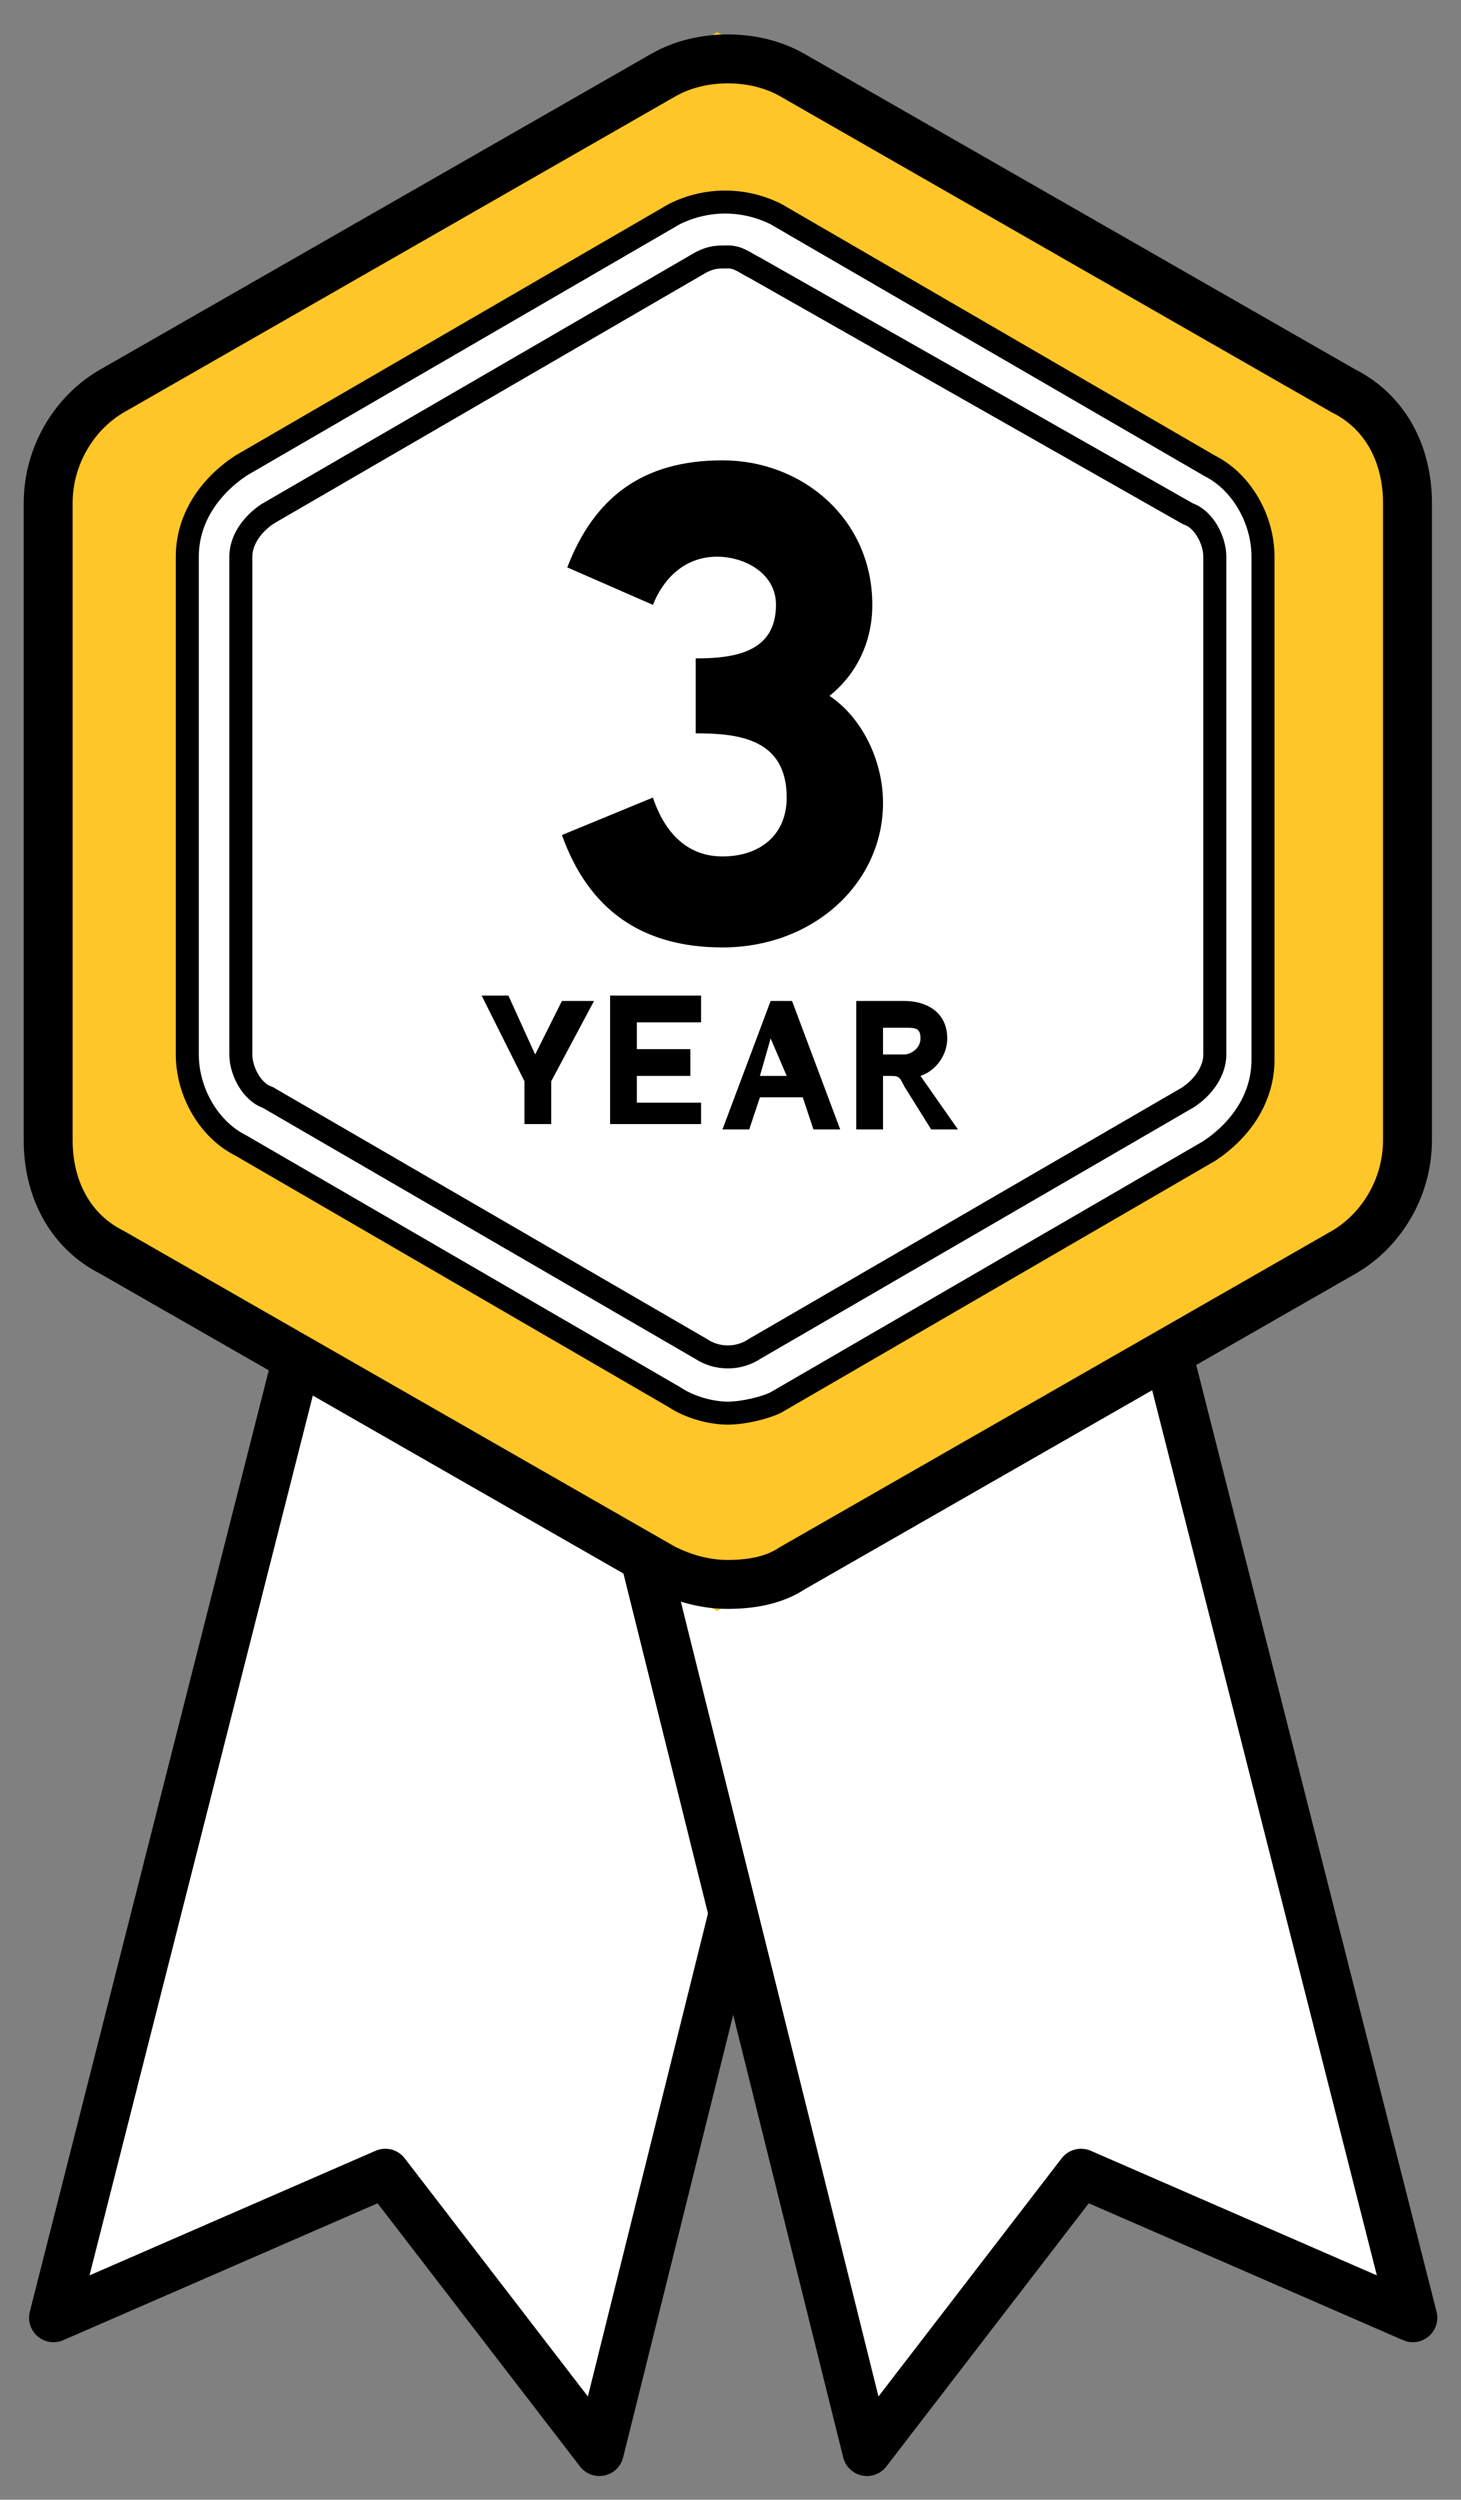 <svg xmlns="http://www.w3.org/2000/svg" xmlns:xlink="http://www.w3.org/1999/xlink" xml:space="preserve" id="Layer_1" x="0" y="0" version="1.1" viewBox="0 0 27.3 46.7">
  <rect x="0" y="0" width="27.3" height="46.7" fill="#808080" stroke="none"/>
  <style>
    .st0{fill:#fff}
  </style>
  <path d="M5.9 24 1 43.3l6.2-2.7 4 5.2L16 26.5z" class="st0"/>
  <defs>
    <path id="SVGID_1_" d="M0 0h27.3v46.7H0z"/>
  </defs>
  <clipPath id="SVGID_00000160189327186183515530000004433998138732746931_">
    <use xlink:href="#SVGID_1_" overflow="visible"/>
  </clipPath>
  <path fill="none" stroke="#000" stroke-linecap="round" stroke-linejoin="round" stroke-width=".914" d="M5.9 24 1 43.3l6.2-2.7 4 5.2L16 26.5z" clip-path="url(#SVGID_00000160189327186183515530000004433998138732746931_)"/>
  <path d="m21.5 24 4.9 19.3-6.2-2.7-4 5.2-4.8-19.3z" class="st0"/>
  <defs>
    <path id="SVGID_00000062895376887264551200000014792186490863809978_" d="M0 0h27.3v46.7H0z"/>
  </defs>
  <clipPath id="SVGID_00000144310677258086331090000007836447981369660036_">
    <use xlink:href="#SVGID_00000062895376887264551200000014792186490863809978_" overflow="visible"/>
  </clipPath>
  <path fill="none" stroke="#000" stroke-linecap="round" stroke-linejoin="round" stroke-width=".914" d="m21.5 24 4.9 19.3-6.2-2.7-4 5.2-4.8-19.3z" clip-path="url(#SVGID_00000144310677258086331090000007836447981369660036_)"/>
  <path fill="#ffc629" d="m13.4.6 12.8 7.3v14.3l-12.8 7.9L.7 22.4v-14z"/>
  <path d="m13.4 3.8 9.7 5.8v11l-9.7 6-9.7-5.9V10z" class="st0"/>
  <g>
    <defs>
      <path id="SVGID_00000057838734268687960680000004270709983095403154_" d="M0 0h27.3v46.7H0z"/>
    </defs>
    <clipPath id="SVGID_00000181806047591330049080000013819695577087225273_">
      <use xlink:href="#SVGID_00000057838734268687960680000004270709983095403154_" overflow="visible"/>
    </clipPath>
    <path fill="none" stroke="#000" stroke-linecap="round" stroke-linejoin="round" stroke-width=".914" d="M13.6 29.6c-.4 0-.8-.1-1.2-.3L2.1 23.4C1.3 23 .9 22.2.9 21.3V9.4c0-.9.5-1.7 1.2-2.1l10.3-5.9c.7-.4 1.7-.4 2.4 0l10.3 5.9c.8.4 1.2 1.2 1.2 2.1v11.9c0 .9-.5 1.7-1.2 2.1l-10.3 5.9c-.3.2-.7.3-1.2.3z" clip-path="url(#SVGID_00000181806047591330049080000013819695577087225273_)"/>
    <path fill="#fff" d="M13.6 26.4c-.3 0-.7-.1-1-.3l-8.1-4.7c-.6-.3-1-1-1-1.7v-9.3c0-.7.4-1.3 1-1.7L12.6 4c.6-.3 1.3-.3 1.9 0l8.1 4.7c.6.3 1 1 1 1.7v9.4c0 .7-.4 1.3-1 1.7l-8.1 4.7c-.2.1-.6.2-.9.2m0-21.6c-.2 0-.3 0-.5.1L5 9.6c-.3.2-.5.5-.5.8v9.3c0 .3.2.7.5.8l8.1 4.7c.3.2.7.2 1 0l8.1-4.7c.3-.2.5-.5.5-.8v-9.3c0-.3-.2-.7-.5-.8L14.1 5c-.2-.1-.3-.2-.5-.2" clip-path="url(#SVGID_00000181806047591330049080000013819695577087225273_)"/>
    <path fill="none" stroke="#000" stroke-linecap="round" stroke-linejoin="round" stroke-width=".43" d="M13.6 26.4c-.3 0-.7-.1-1-.3l-8.1-4.7c-.6-.3-1-1-1-1.7v-9.3c0-.7.4-1.3 1-1.7L12.6 4c.6-.3 1.3-.3 1.9 0l8.1 4.7c.6.3 1 1 1 1.7v9.4c0 .7-.4 1.3-1 1.7l-8.1 4.7c-.2.1-.6.2-.9.2zm0-21.6c-.2 0-.3 0-.5.1L5 9.6c-.3.2-.5.5-.5.8v9.3c0 .3.2.7.5.8l8.1 4.7c.3.2.7.2 1 0l8.1-4.7c.3-.2.5-.5.5-.8v-9.3c0-.3-.2-.7-.5-.8L14.1 5c-.2-.1-.3-.2-.5-.2z" clip-path="url(#SVGID_00000181806047591330049080000013819695577087225273_)"/>
    <path d="M17.2 19.4c0 .2-.2.3-.3.3h-.4v-.5h.4c.2 0 .3 0 .3.2m.7 1.7-.7-1c.3-.1.5-.4.5-.7 0-.5-.4-.7-.8-.7H16v2.4h.5v-1h.1c.2 0 .2 0 .3.2l.5.8h.5zm-3.2-1h-.5l.2-.7.3.7zm1 1-.9-2.4h-.4l-.9 2.4h.5l.2-.6h.8l.2.6h.5zm-2.6 0v-.5h-1.2v-.5h1v-.5h-1v-.5h1.2v-.5h-1.7V21h1.7zm-2-2.4h-.6l-.5 1-.5-1.1H9l.8 1.6v.8h.5v-.8l.8-1.5zM13.5 17.7c-1.5 0-2.5-.7-3-2.1l1.7-.7c.2.6.6 1.1 1.3 1.1s1.2-.4 1.2-1.1c0-1.1-.9-1.2-1.7-1.2v-1.4c.7 0 1.5-.1 1.5-1 0-.6-.6-.9-1.1-.9-.6 0-1 .4-1.2.9l-1.6-.7c.5-1.3 1.4-2 2.9-2s2.8 1.1 2.8 2.7c0 .7-.3 1.3-.8 1.7.6.4 1 1.2 1 2 0 1.5-1.3 2.7-3 2.7" clip-path="url(#SVGID_00000181806047591330049080000013819695577087225273_)"/>
  </g>
</svg>
